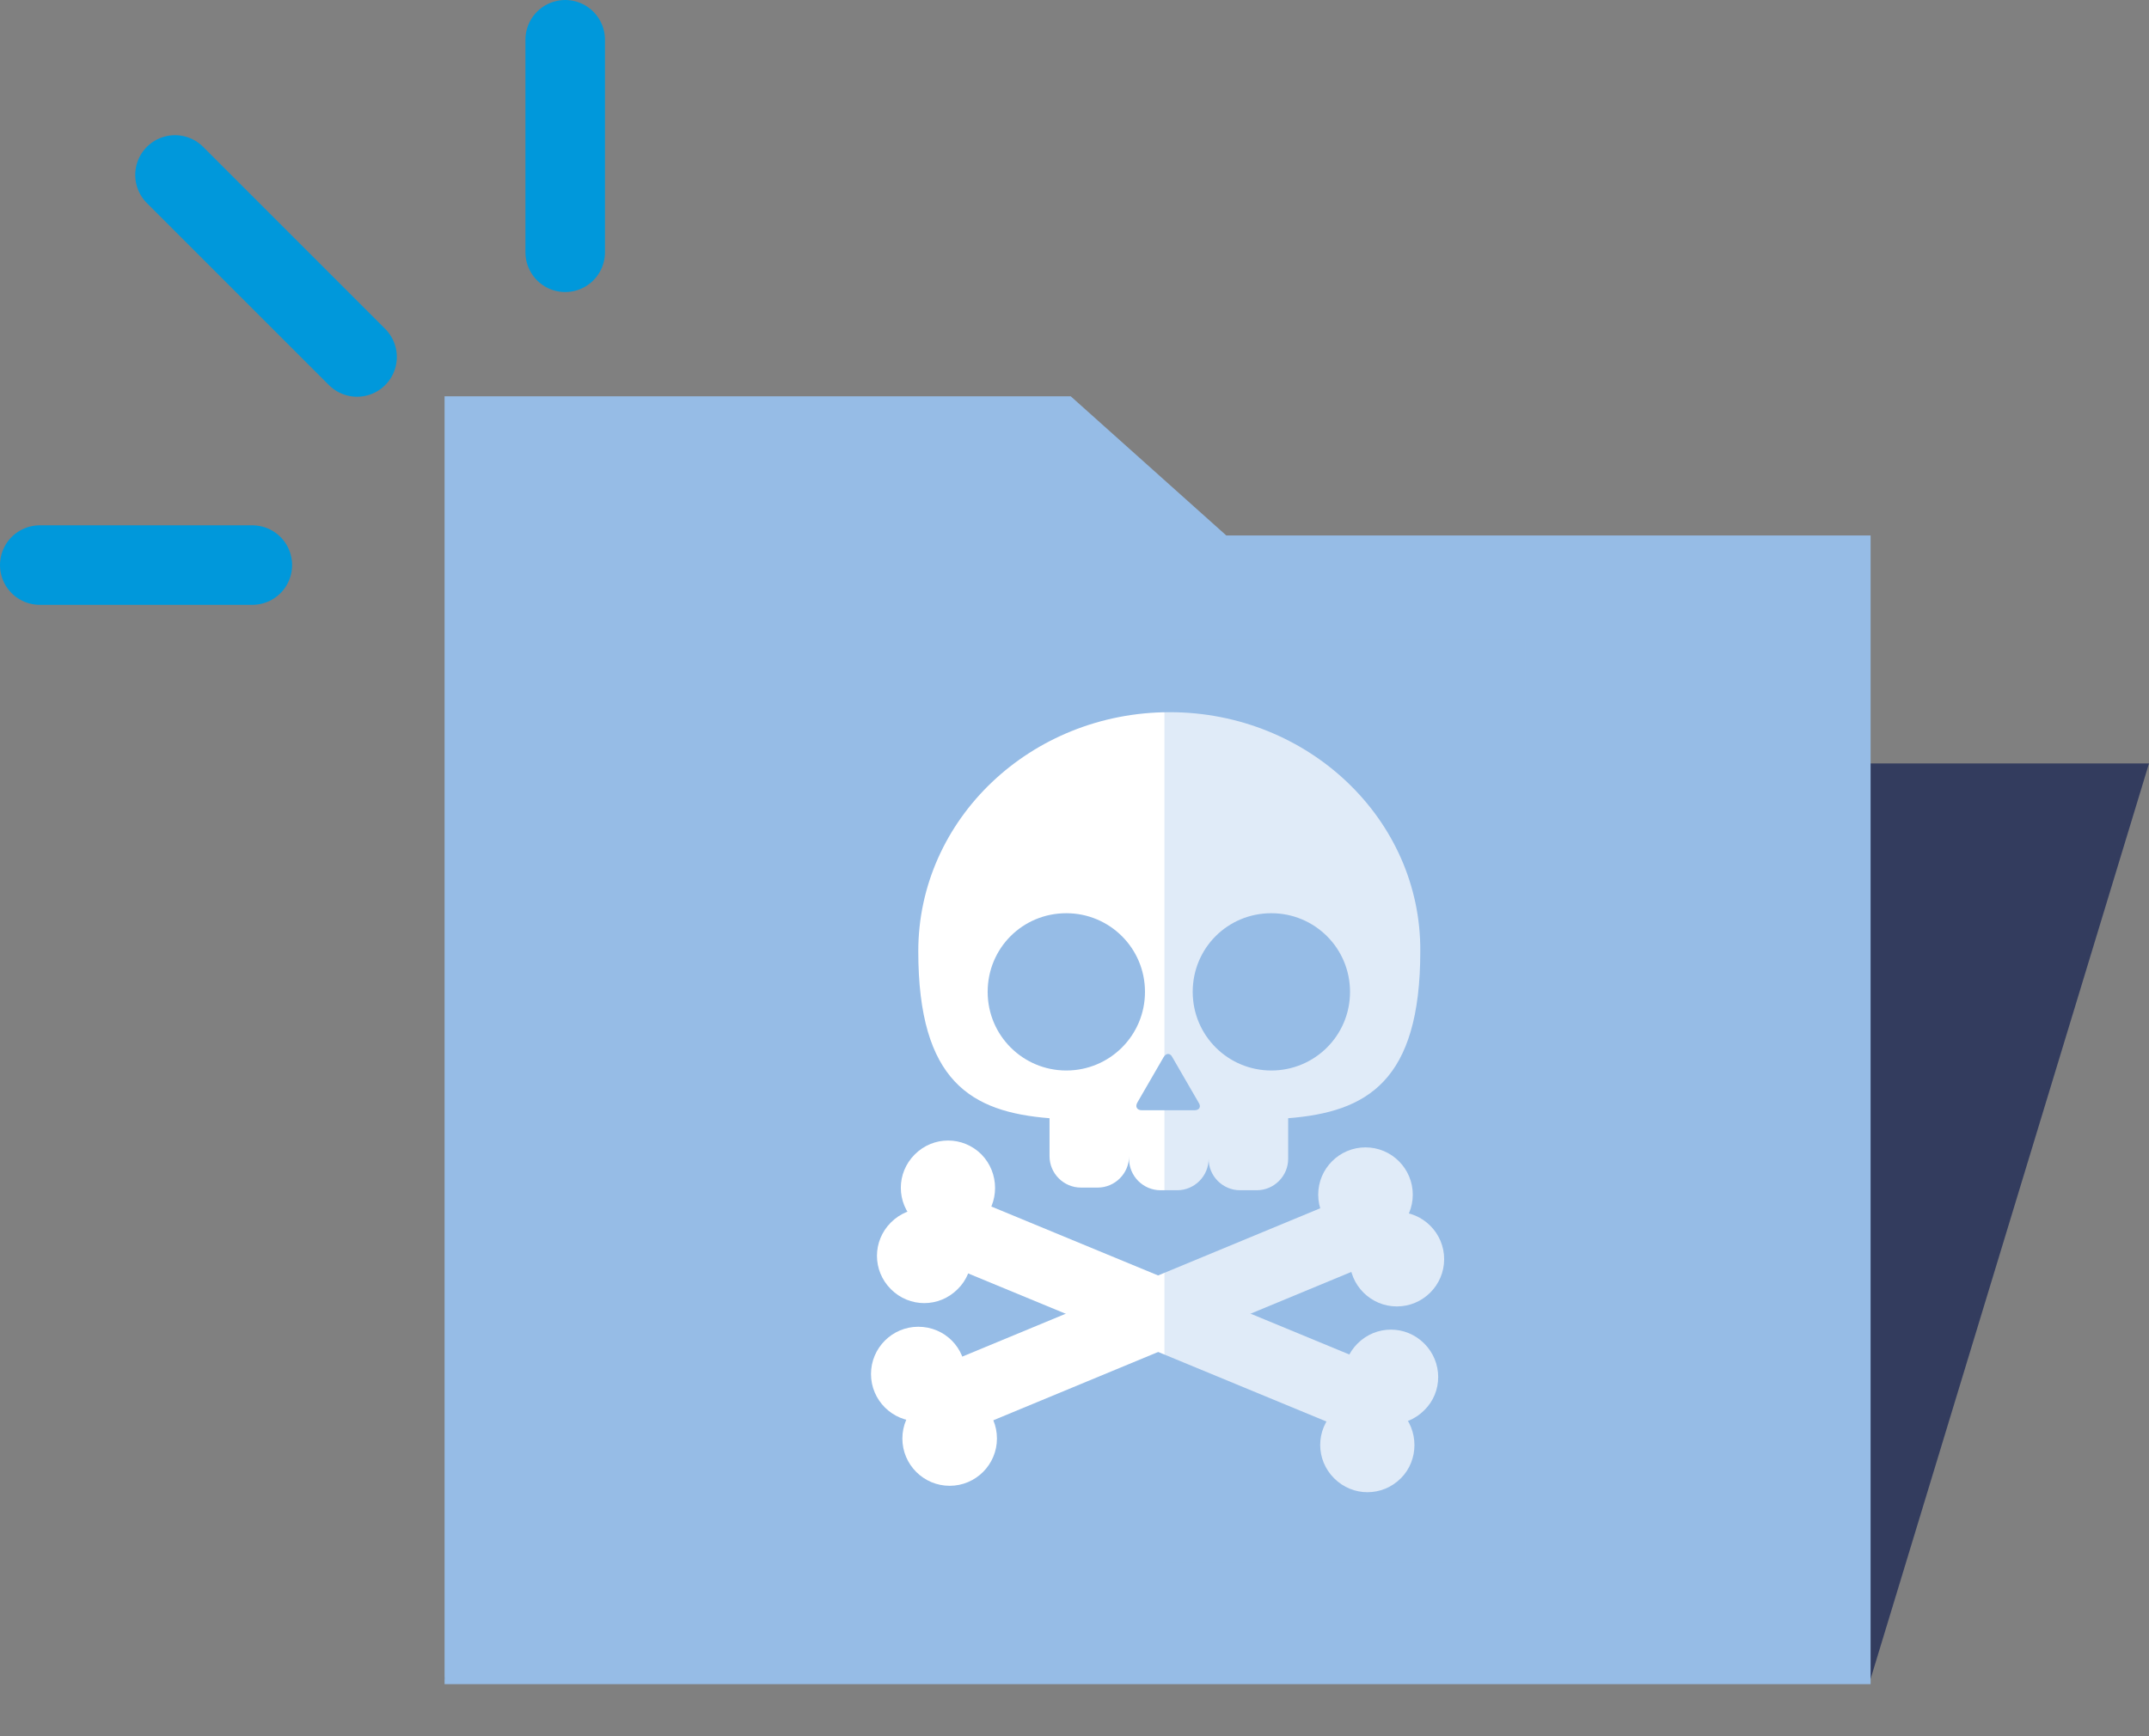 <?xml version="1.0" encoding="utf-8"?>
<!-- Generator: Adobe Illustrator 19.2.0, SVG Export Plug-In . SVG Version: 6.00 Build 0)  -->
<svg version="1.1" id="Layer_1" xmlns="http://www.w3.org/2000/svg" xmlns:xlink="http://www.w3.org/1999/xlink" x="0px" y="0px"
	 viewBox="0 0 486.3 393" style="enable-background:new 0 0 486.3 393;" xml:space="preserve">
<rect x="0" y="0" width="486.3" height="393" fill="#808080" stroke="none"/>
<style type="text/css">
	.st0{clip-path:url(#SVGID_2_);}
	.st1{clip-path:url(#SVGID_2_);fill:#333C5E;}
	.st2{clip-path:url(#SVGID_2_);fill:#96BCE6;}
	
		.st3{clip-path:url(#SVGID_2_);fill:none;stroke:#0098DB;stroke-width:18;stroke-linecap:round;stroke-linejoin:round;stroke-miterlimit:10;}
	
		.st4{clip-path:url(#SVGID_6_);fill:none;stroke:#0098DB;stroke-width:18;stroke-linecap:round;stroke-linejoin:round;stroke-miterlimit:10;}
	.st5{clip-path:url(#SVGID_6_);fill:#FFFFFF;}
	.st6{opacity:0.3;clip-path:url(#SVGID_6_);}
	.st7{clip-path:url(#SVGID_8_);fill:#96BCE6;}
</style>
<g>
	<defs>
		<rect id="SVGID_1_" x="0" width="486.3" height="393"/>
	</defs>
	<clipPath id="SVGID_2_">
		<use xlink:href="#SVGID_1_"  style="overflow:visible;"/>
	</clipPath>
	<g class="st0">
		<defs>
			<rect id="SVGID_3_" x="0" width="486.3" height="393"/>
		</defs>
		<clipPath id="SVGID_4_">
			<use xlink:href="#SVGID_3_"  style="overflow:visible;"/>
		</clipPath>
	</g>
	<polygon class="st1" points="163.6,172.8 100.6,380 423.3,380 486.3,172.8 486.3,172.8 	"/>
	<polygon class="st2" points="423.3,381.2 423.3,121.2 277.5,121.2 242.3,89.7 100.6,89.7 100.6,381.2 	"/>
	<line class="st3" x1="39.6" y1="39.6" x2="80.8" y2="80.8"/>
	<g class="st0">
		<defs>
			<rect id="SVGID_5_" x="0" width="486.3" height="393"/>
		</defs>
		<clipPath id="SVGID_6_">
			<use xlink:href="#SVGID_5_"  style="overflow:visible;"/>
		</clipPath>
		<line class="st4" x1="127.9" y1="9" x2="127.9" y2="57.1"/>
		<line class="st4" x1="9" y1="127.9" x2="57.1" y2="127.9"/>
		<path class="st5" d="M319.7,270.4c0,5.9-4.8,10.7-10.7,10.7c-5.9,0-10.7-4.8-10.7-10.7s4.8-10.7,10.7-10.7
			C314.9,259.7,319.7,264.5,319.7,270.4"/>
		<path class="st5" d="M326.8,285c0,5.9-4.8,10.7-10.7,10.7c-5.9,0-10.7-4.8-10.7-10.7c0-5.9,4.8-10.7,10.7-10.7
			C322,274.3,326.8,279.1,326.8,285"/>
		<path class="st5" d="M218.5,311c0,5.9-4.8,10.7-10.7,10.7c-5.9,0-10.7-4.8-10.7-10.7c0-5.9,4.8-10.7,10.7-10.7
			C213.8,300.3,218.5,305.1,218.5,311"/>
		<path class="st5" d="M225.6,325.6c0,5.9-4.8,10.7-10.7,10.7c-5.9,0-10.7-4.8-10.7-10.7c0-5.9,4.8-10.7,10.7-10.7
			C220.9,315,225.6,319.7,225.6,325.6"/>
		
			<rect x="203" y="289.8" transform="matrix(0.924 -0.383 0.383 0.924 -94.265 122.608)" class="st5" width="115.1" height="16"/>
		<path class="st5" d="M322.3,319.2c-4.2,4.2-10.9,4.2-15.1,0c-4.2-4.2-4.2-10.9,0-15.1c4.2-4.2,10.9-4.2,15.1,0
			C326.5,308.3,326.5,315.1,322.3,319.2"/>
		<path class="st5" d="M317,334.6c-4.2,4.2-10.9,4.2-15.1,0c-4.2-4.2-4.2-10.9,0-15.1c4.2-4.2,10.9-4.2,15.1,0
			C321.1,323.7,321.1,330.5,317,334.6"/>
		<path class="st5" d="M222.1,276.4c-4.2,4.2-10.9,4.2-15.1,0c-4.2-4.2-4.2-10.9,0-15.1c4.2-4.2,10.9-4.2,15.1,0
			C226.2,265.5,226.2,272.3,222.1,276.4"/>
		<path class="st5" d="M216.7,291.8c-4.2,4.2-10.9,4.2-15.1,0c-4.2-4.2-4.2-10.9,0-15.1c4.2-4.2,10.9-4.2,15.1,0
			C220.9,280.9,220.9,287.7,216.7,291.8"/>
		
			<rect x="253" y="239.3" transform="matrix(0.382 -0.924 0.924 0.382 -112.984 424.675)" class="st5" width="16" height="115.1"/>
		<path class="st5" d="M264.7,161.2c-31.4,0-56.9,24.2-56.9,54.1c0,29.5,12,36.4,29.7,37.8v8.6c0,3.9,3.2,7.1,7.1,7.1h3.8
			c3.9,0,7.1-3.2,7.1-7.1v0.6c0,3.9,3.2,7.1,7.1,7.1h3.8c3.9,0,7.1-3.2,7.1-7.1c0,3.9,3.2,7.1,7.1,7.1h3.8c3.9,0,7.1-3.2,7.1-7.1
			v-9.2c17.8-1.4,29.9-8.3,29.9-37.8C321.6,185.5,296.1,161.2,264.7,161.2 M241.3,242.3c-9.8,0-17.8-7.9-17.8-17.8
			s7.9-17.8,17.8-17.8c9.8,0,17.8,7.9,17.8,17.8S251.1,242.3,241.3,242.3 M270.3,251.3h-11.9c-1.1,0-1.6-0.8-1-1.8l5.9-10.2
			c0.6-1,1.5-1,2,0l5.9,10.2C271.9,250.5,271.4,251.3,270.3,251.3 M287.7,242.3c-9.8,0-17.8-7.9-17.8-17.8s7.9-17.8,17.8-17.8
			c9.8,0,17.8,7.9,17.8,17.8S297.5,242.3,287.7,242.3"/>
		<g class="st6">
			<g>
				<defs>
					<rect id="SVGID_7_" x="263.5" y="144.9" width="81.7" height="208.9"/>
				</defs>
				<clipPath id="SVGID_8_">
					<use xlink:href="#SVGID_7_"  style="overflow:visible;"/>
				</clipPath>
				<rect x="263.5" y="144.9" class="st7" width="81.7" height="208.9"/>
			</g>
		</g>
	</g>
</g>
</svg>
